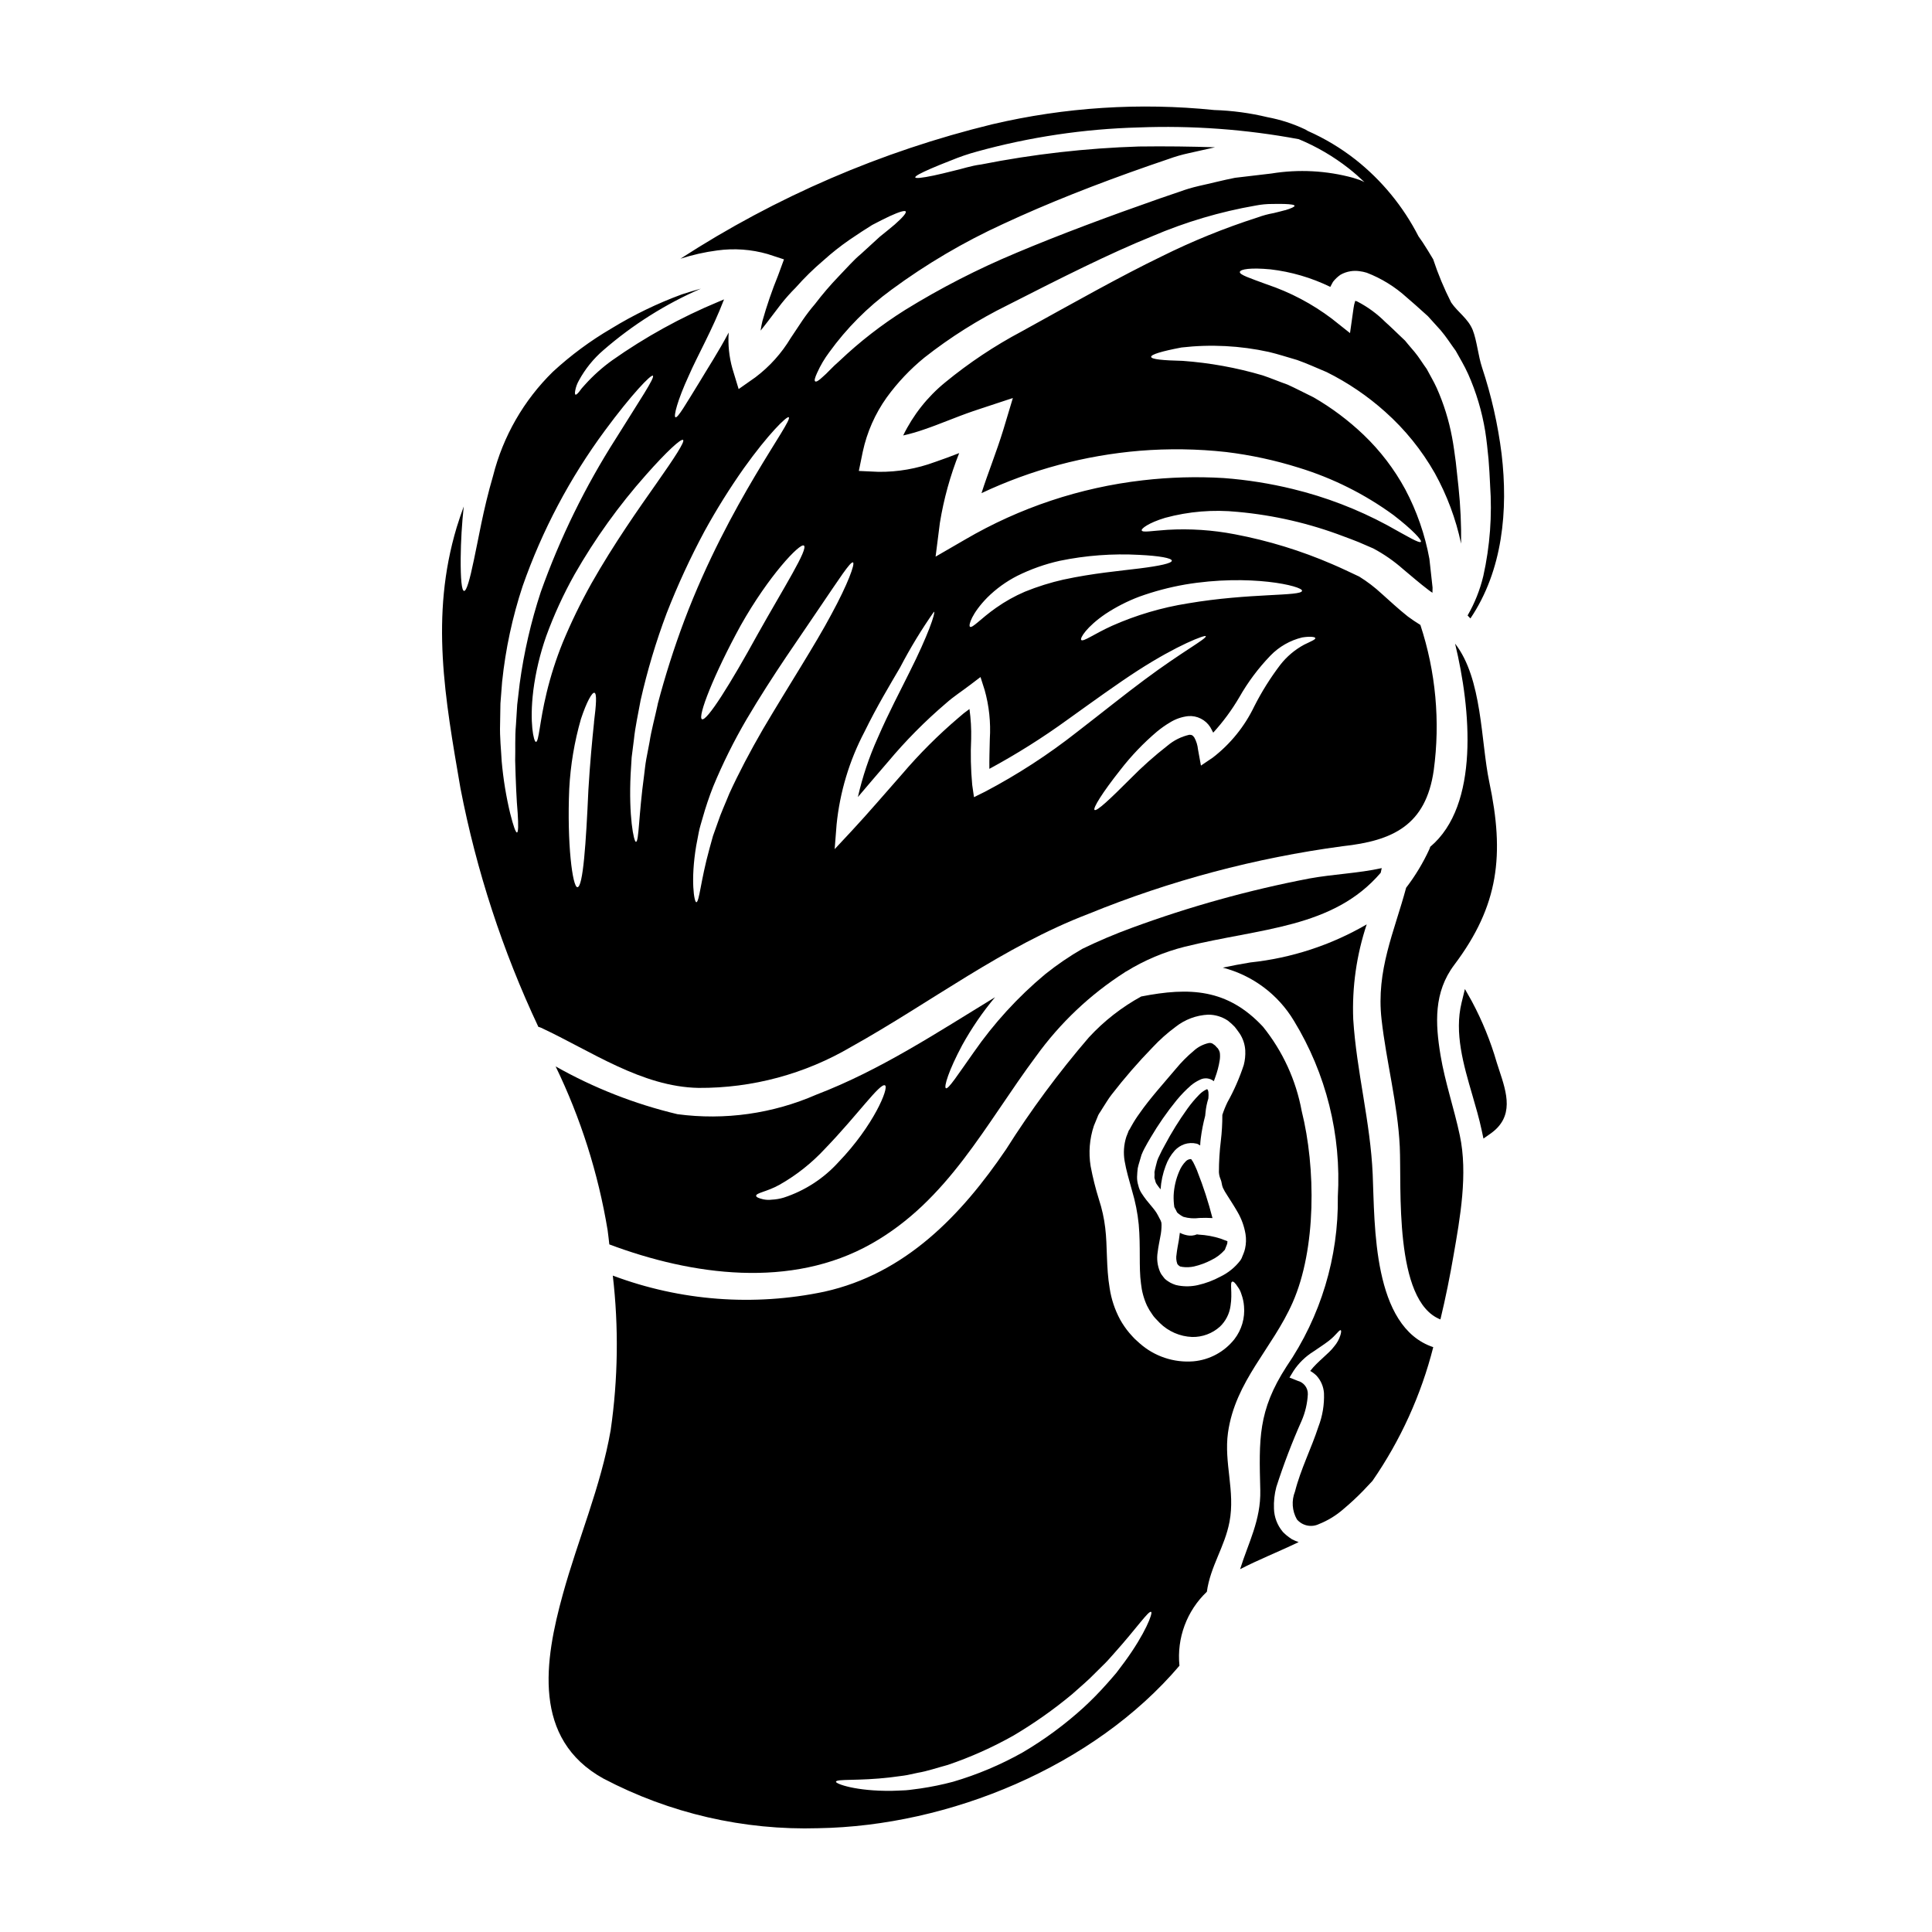 <?xml version="1.0" encoding="UTF-8"?>
<!-- Uploaded to: SVG Repo, www.svgrepo.com, Generator: SVG Repo Mixer Tools -->
<svg fill="#000000" width="800px" height="800px" version="1.1" viewBox="144 144 512 512" xmlns="http://www.w3.org/2000/svg">
 <g>
  <path d="m461.21 471.12c-0.836 0.348-1.758 0.434-2.641 0.242l-0.121-0.031c-0.617-0.129-1.215-0.34-1.773-0.633-0.09 0.691-0.18 1.324-0.27 1.969-0.238 1.32-0.48 2.551-0.602 3.691h0.004c-0.172 0.852-0.109 1.734 0.18 2.551 0.051 0.102 0.121 0.195 0.207 0.27l0.031 0.062 0.031 0.027 0.234 0.18c0.363 0.301 0.422 0.207 0.453 0.207l0.004 0.004c0.137 0.039 0.277 0.07 0.422 0.09 1.008 0.137 2.035 0.094 3.031-0.117 1.629-0.375 3.199-0.961 4.68-1.742 1.312-0.633 2.484-1.52 3.449-2.613l0.059-0.059 0.031-0.059 0.238-0.629c0.117-0.395 0.449-0.961 0.395-1.199h0.004c-0.004-0.133 0.004-0.266 0.027-0.395l-1.832-0.691v-0.004c-1.855-0.59-3.781-0.945-5.731-1.051-0.172-0.004-0.344-0.027-0.512-0.07z"/>
  <path d="m457.86 447.23c1.043-0.352 2.164-0.402 3.238-0.152l0.121 0.031 0.117 0.031c0.25 0.125 0.488 0.266 0.723 0.418 0.031-0.598 0.059-1.199 0.148-1.832 0.258-2.035 0.652-4.047 1.18-6.031 0.031-0.301 0.062-0.57 0.09-0.902v0.004c0.117-1.254 0.371-2.492 0.754-3.691 0.09-1.18 0.117-2.34-0.48-2.551 0.238 0.273-0.031 0.059-0.48 0.395v-0.004c-0.551 0.324-1.059 0.719-1.5 1.184-1.125 1.148-2.16 2.379-3.094 3.688-2.227 3.102-4.242 6.352-6.027 9.727-0.512 0.898-0.992 1.832-1.41 2.754-0.227 0.426-0.418 0.867-0.57 1.324l-0.363 1.379c-0.117 0.543-0.301 1.141-0.359 1.621v-0.004c0.031 0.395 0.031 0.789 0 1.184-0.09 0.395 0.148 0.719 0.207 1.113h0.004c0.07 0.383 0.234 0.742 0.48 1.047 0.238 0.363 0.57 0.789 0.93 1.23h-0.004c0.141-2.137 0.598-4.238 1.355-6.242 0.535-1.504 1.359-2.891 2.43-4.082 0.691-0.738 1.555-1.301 2.512-1.637z"/>
  <path d="m457.61 466.47c1.383 0.402 2.836 0.504 4.258 0.305 1.152-0.051 2.305-0.043 3.453 0.027-1.07-4.191-2.402-8.309-3.992-12.332-0.031-0.062-0.031-0.121-0.059-0.18-0.059-0.148-0.121-0.301-0.18-0.422-0.301-0.688-0.598-1.352-0.902-1.922-0.176-0.273-0.332-0.508-0.48-0.719 0-0.027-0.027-0.027-0.027-0.059-0.543-0.016-1.066 0.199-1.441 0.598-0.734 0.75-1.316 1.637-1.711 2.613-0.887 2.031-1.395 4.207-1.5 6.418-0.031 1.035 0.027 2.07 0.18 3.094 0.27 0.48 0.508 0.93 0.746 1.441h0.004c0.496 0.453 1.055 0.836 1.652 1.137z"/>
  <path d="m369.62 421.4c21.039-11.738 40.148-26.527 62.812-35.203h-0.004c21.617-8.816 44.266-14.848 67.402-17.945 13.266-1.441 22.043-5.512 24.129-20.137 1.75-12.938 0.539-26.102-3.543-38.5-1.18-0.719-2.277-1.473-3.297-2.219-2.613-2.07-4.801-4.141-6.934-6.035h-0.004c-1.84-1.711-3.84-3.238-5.973-4.562-1.199-0.57-2.402-1.137-3.57-1.68-1.168-0.543-2.344-1.078-3.512-1.574h0.004c-8.316-3.602-17-6.269-25.898-7.957-5.883-1.133-11.879-1.531-17.855-1.18-4.231 0.273-6.606 0.789-6.812 0.148-0.18-0.449 1.832-2.012 6.211-3.328 6.25-1.695 12.762-2.231 19.207-1.574 9.605 0.867 19.043 3.047 28.055 6.481 1.289 0.453 2.613 0.992 3.938 1.5 1.289 0.57 2.613 1.141 3.965 1.711 2.828 1.508 5.469 3.34 7.871 5.465 2.309 1.922 4.504 3.84 6.691 5.492 0.355 0.281 0.727 0.543 1.113 0.785 0.027-0.449 0.027-0.898 0.027-1.383-0.273-2.519-0.57-5.07-0.84-7.621v0.004c-1.176-6.422-3.332-12.629-6.391-18.398-2.902-5.352-6.621-10.223-11.02-14.434-4.019-3.836-8.48-7.184-13.293-9.961-2.363-1.141-4.621-2.344-6.871-3.363-2.309-0.812-4.473-1.738-6.633-2.461v0.004c-6.906-2.039-14.008-3.324-21.188-3.844-5.309-0.121-8.266-0.422-8.34-1.051-0.074-0.629 2.789-1.5 8.043-2.492h-0.004c7.734-0.887 15.562-0.488 23.168 1.184 2.402 0.566 4.859 1.379 7.477 2.129 2.555 0.902 5.117 2.07 7.832 3.211h0.004c5.621 2.797 10.84 6.34 15.516 10.531 5.238 4.668 9.68 10.164 13.145 16.266 3.231 5.844 5.578 12.137 6.961 18.668 0.062-5.012-0.164-10.023-0.691-15.008-0.238-2.156-0.48-4.379-0.719-6.633-0.301-2.156-0.57-4.379-0.992-6.57-0.836-4.484-2.195-8.855-4.051-13.023-0.789-1.77-1.797-3.394-2.668-5.074-1.109-1.5-2.07-3.148-3.211-4.5l-1.711-2.012-0.812-0.992-1.078-1.02-2.102-2.012-0.988-0.93-1.023-0.934v0.004c-2.184-2.191-4.691-4.035-7.441-5.457-0.176-0.098-0.371-0.156-0.57-0.184-0.215 0.641-0.367 1.301-0.453 1.969l-0.93 6.574-4.801-3.809c-5.211-3.941-11.027-7.012-17.223-9.094-4.473-1.652-7.293-2.555-7.172-3.301 0.121-0.746 2.879-1.18 8.07-0.691v-0.004c5.527 0.641 10.902 2.215 15.906 4.652 0.238-0.449 0.453-0.898 0.719-1.352v0.004c0.559-0.719 1.223-1.344 1.969-1.863 0.816-0.469 1.711-0.781 2.641-0.93 0.781-0.129 1.578-0.137 2.359-0.027 0.668 0.078 1.328 0.219 1.969 0.418 3.922 1.512 7.523 3.742 10.629 6.574l1.109 0.961 1.141 0.992c0.719 0.656 1.441 1.285 2.191 1.969l1.109 0.992 1.141 1.258c0.746 0.84 1.5 1.68 2.277 2.519 1.473 1.711 2.641 3.602 3.992 5.434 1.082 1.969 2.309 3.965 3.242 6.066l0.004-0.004c2.168 4.863 3.699 9.988 4.559 15.242 0.395 2.519 0.633 4.981 0.875 7.379 0.176 2.281 0.328 4.594 0.418 6.812l-0.004 0.004c0.578 8.105-0.027 16.254-1.797 24.188-0.875 3.66-2.277 7.18-4.16 10.441 0.27 0.273 0.48 0.512 0.746 0.789 8.586-12.727 10.023-28.734 8.266-43.574v-0.004c-0.973-7.805-2.715-15.492-5.191-22.953-1.02-3.094-1.352-7.055-2.461-9.902-1.258-3.078-3.91-4.652-5.711-7.289-1.879-3.695-3.473-7.527-4.773-11.461-0.93-1.574-1.859-3.074-2.789-4.504-0.359-0.539-0.734-1.055-1.098-1.574-4.035-7.894-9.723-14.828-16.68-20.328-3.887-3.047-8.137-5.602-12.656-7.598-0.211-0.145-0.43-0.277-0.656-0.391-3.191-1.512-6.562-2.606-10.031-3.258-4.629-1.113-9.359-1.75-14.121-1.898-19.684-2.019-39.566-0.742-58.832 3.781-29.34 7.156-57.27 19.195-82.617 35.621 3.18-1.023 6.441-1.758 9.754-2.191 4.469-0.617 9.02-0.289 13.355 0.957l4.328 1.414-1.574 4.289c-1.605 3.941-2.988 7.969-4.141 12.066-0.211 0.871-0.363 1.707-0.48 2.519 0.629-0.746 1.227-1.574 1.859-2.363 1.23-1.621 2.434-3.211 3.633-4.769 1.18-1.48 2.441-2.894 3.781-4.231 2.285-2.586 4.75-5.004 7.379-7.234 2.195-1.984 4.516-3.816 6.949-5.496 2.219-1.5 4.199-2.82 5.973-3.902 1.77-0.934 3.328-1.711 4.59-2.309 2.582-1.18 4.055-1.621 4.293-1.262 0.238 0.359-0.789 1.574-2.883 3.426-1.082 0.898-2.402 2.012-3.992 3.269-1.441 1.32-3.121 2.852-4.984 4.562-1.922 1.574-3.75 3.719-5.852 5.879-2.246 2.336-4.359 4.801-6.328 7.383-1.172 1.367-2.269 2.801-3.285 4.285-1.023 1.531-2.074 3.09-3.148 4.723-2.422 4.043-5.602 7.578-9.363 10.414l-4.441 3.121-1.652-5.434c-0.871-3.102-1.207-6.328-0.988-9.539-2.754 5.191-5.582 9.48-7.684 13.023-3.691 5.973-5.789 9.664-6.422 9.422-0.539-0.211 0.512-4.473 3.512-10.984 2.344-5.398 6.297-12.242 9.363-20.254-0.508 0.207-0.988 0.395-1.5 0.629-9.938 4.129-19.387 9.34-28.18 15.543-2.59 1.863-4.973 4-7.113 6.363-0.621 0.648-1.191 1.34-1.711 2.07-0.418 0.48-0.719 0.719-0.871 0.629-0.148-0.09-0.18-0.449-0.059-1.078 0.168-0.926 0.492-1.82 0.961-2.641 1.66-3.062 3.867-5.801 6.512-8.07 7.731-6.719 16.445-12.215 25.84-16.297-1.68 0.449-3.394 0.988-5.074 1.527-6.516 2.398-12.777 5.43-18.695 9.055-5.547 3.246-10.727 7.078-15.453 11.434-7.727 7.562-13.215 17.113-15.863 27.594-2.672 9.121-3.906 16.926-5.074 22.234-1.109 5.371-1.969 8.312-2.609 8.266s-0.934-3.121-0.902-8.613v0.004c0.043-4.606 0.312-9.203 0.812-13.777-0.66 1.832-1.289 3.633-1.863 5.512-7.086 23.617-3.09 45.375 0.992 69.172v-0.004c4.231 21.855 11.164 43.098 20.645 63.234 0.25 0.055 0.488 0.137 0.723 0.238 13.207 6.152 26.68 15.664 41.723 15.938h-0.004c14.242 0.09 28.238-3.68 40.508-10.91zm59.781-83.395c-7.609 5.988-15.746 11.27-24.312 15.781l-2.973 1.473-0.48-3.332h0.004c-0.371-4.043-0.461-8.102-0.27-12.156 0.062-2.633-0.086-5.266-0.453-7.871-1.027 0.719-2.008 1.5-2.938 2.34-5.379 4.578-10.379 9.582-14.957 14.957-4.562 5.164-8.91 10.266-13.293 14.977l-4.535 4.859 0.512-6.543v0.004c0.867-8.578 3.371-16.914 7.383-24.547 3.332-6.809 6.754-12.453 9.484-17.133v-0.004c2.656-5.09 5.644-10.004 8.941-14.703 0.48 0.18-1.574 6.269-6.484 16.023-2.402 4.891-5.512 10.688-8.43 17.438-2.269 5.031-4.031 10.281-5.254 15.664 2.582-3.031 5.191-6.121 7.953-9.305h0.004c4.691-5.617 9.852-10.828 15.422-15.574 2.008-1.797 4.289-3.238 6.391-4.859l2.727-2.07 1.082 3.394 0.004-0.004c1.191 4.231 1.66 8.637 1.383 13.023-0.062 2.754-0.152 5.398-0.121 7.918 7.191-3.887 14.117-8.246 20.738-13.051 6.992-5.012 13.203-9.512 18.543-12.965 10.746-6.93 17.918-9.539 18.066-9.152 0.332 0.656-6.269 4.109-16.355 11.645-5.031 3.734-10.941 8.488-17.781 13.773zm63.168-24.91c0.117 0.363-1.082 0.844-2.941 1.742-2.457 1.324-4.613 3.141-6.332 5.34-2.633 3.457-4.941 7.144-6.906 11.02-2.551 5.316-6.312 9.965-10.98 13.566l-3.148 2.129-0.723-3.969-0.059-0.332v0.004c-0.109-1.098-0.434-2.16-0.961-3.125-0.48-0.629-0.57-0.719-1.32-0.75-2.133 0.48-4.121 1.469-5.793 2.883-3.469 2.699-6.758 5.629-9.84 8.766-5.398 5.398-8.941 8.762-9.512 8.266-0.449-0.449 2.012-4.5 6.871-10.629 2.852-3.688 6.082-7.066 9.633-10.082 1.094-0.91 2.258-1.734 3.481-2.461 1.473-0.918 3.137-1.496 4.863-1.684 1.148-0.09 2.305 0.137 3.332 0.664 1.02 0.512 1.879 1.289 2.492 2.25 0.301 0.512 0.539 0.992 0.789 1.473h-0.004c2.625-2.875 4.941-6.016 6.91-9.375 2.281-4.016 5.059-7.731 8.266-11.059 2.289-2.359 5.203-4.027 8.402-4.801 2.223-0.348 3.406-0.137 3.481 0.16zm-34.637-14.168c17.379-2.945 31.391 0.418 31.121 1.648-0.148 1.5-13.895 0.539-30.25 3.328-6.93 1.098-13.691 3.094-20.105 5.941-4.769 2.16-7.652 4.348-8.164 3.75-0.395-0.48 1.441-3.484 6.391-6.871 2.836-1.875 5.871-3.426 9.055-4.621 3.887-1.395 7.887-2.457 11.957-3.172zm-3.391-6.332c0 0.688-3.269 1.383-8.492 2.039-5.223 0.656-12.484 1.289-20.105 2.945v-0.008c-3.535 0.793-6.996 1.879-10.352 3.242-2.695 1.156-5.262 2.594-7.656 4.289-3.992 2.789-6.297 5.512-6.898 4.984-0.422-0.395 0.508-3.543 4.59-7.715 2.336-2.324 5.019-4.266 7.953-5.762 3.578-1.777 7.356-3.117 11.254-3.988 6.926-1.43 14.004-1.957 21.062-1.574 5.348 0.258 8.648 0.859 8.648 1.551zm30.008-92.891c-0.84 0.238-1.859 0.48-3.09 0.789v-0.008c-1.43 0.258-2.836 0.641-4.199 1.145-8.742 2.801-17.262 6.262-25.48 10.352-10.594 5.117-22.984 12.094-37 19.836-7.199 3.816-13.996 8.344-20.293 13.516-4.691 3.824-8.492 8.629-11.137 14.07 1.859-0.418 3.691-0.945 5.492-1.574 4.113-1.383 8.312-3.238 13.023-4.859 0.812-0.273 1.574-0.512 2.363-0.789l8.191-2.703-2.519 8.375c-1.836 6-4.113 11.551-5.793 16.836 13.195-6.215 27.402-10.02 41.941-11.23 7.625-0.617 15.293-0.508 22.898 0.332 6.543 0.797 13 2.191 19.285 4.168 8.992 2.762 17.461 7 25.059 12.543 5.223 4.023 7.594 6.723 7.262 7.086-0.395 0.48-3.422-1.352-8.941-4.414-7.883-4.238-16.27-7.457-24.969-9.57-6.019-1.473-12.152-2.449-18.336-2.914-7.16-0.434-14.348-0.23-21.473 0.598-16.59 1.906-32.605 7.242-47.023 15.668l-7.871 4.559 1.137-8.941v-0.004c1.027-6.332 2.742-12.535 5.117-18.496-2.098 0.812-4.231 1.621-6.418 2.363v-0.004c-4.785 1.777-9.855 2.664-14.957 2.609l-5.219-0.238 1.047-5.117c1.113-5.164 3.266-10.047 6.332-14.348 2.859-3.941 6.223-7.5 9.996-10.574 6.848-5.387 14.234-10.043 22.043-13.895 14.312-7.293 27.129-13.746 38.352-18.273v-0.004c8.781-3.758 17.969-6.484 27.379-8.117 1.453-0.285 2.934-0.43 4.414-0.422 1.258-0.027 2.34-0.027 3.207 0 1.742 0.062 2.672 0.211 2.703 0.48 0.031 0.266-0.836 0.676-2.519 1.188zm-123.98 43.059v-0.004c0.859-1.914 1.926-3.723 3.184-5.398 4.59-6.356 10.148-11.945 16.473-16.566 9.242-6.812 19.156-12.652 29.594-17.434 11.734-5.465 24.668-10.562 38.711-15.457 1.742-0.598 3.453-1.18 5.164-1.77 1.723-0.629 3.488-1.141 5.281-1.527 2.363-0.512 4.723-1.051 7.023-1.574-6.297-0.207-13.055-0.301-20.109-0.207l-0.004-0.004c-14.07 0.441-28.078 2.035-41.891 4.769-2.672 0.332-5.043 1.18-7.172 1.648-2.102 0.543-3.938 0.961-5.434 1.289-3.031 0.629-4.742 0.812-4.832 0.48-0.09-0.332 1.41-1.141 4.231-2.363 1.414-0.602 3.148-1.324 5.164-2.102l0.004 0.004c2.285-0.953 4.629-1.754 7.019-2.398 13.941-3.844 28.297-5.984 42.75-6.371 14.227-0.547 28.469 0.496 42.461 3.109 4.746 1.969 9.199 4.574 13.242 7.742 1.492 1.18 2.867 2.394 4.168 3.637-0.395-0.184-0.789-0.395-1.18-0.543l-1.836-0.602c-7.051-1.918-14.434-2.309-21.648-1.137-3.148 0.359-6.363 0.746-9.637 1.137-3.211 0.629-6.391 1.473-9.691 2.191l0.004 0.004c-1.703 0.391-3.379 0.891-5.016 1.496-1.707 0.602-3.449 1.18-5.191 1.77-13.562 4.742-26.68 9.633-38.141 14.465v0.004c-10.164 4.242-19.977 9.277-29.352 15.062-6.234 3.91-12.066 8.434-17.402 13.504-1.969 1.68-3.363 3.363-4.473 4.262-1.051 0.992-1.738 1.41-2.012 1.18-0.27-0.227-0.062-0.957 0.535-2.281zm-3.543 45.797c1.289 0.844-5.281 11.102-12.305 23.648-7.055 12.844-13.414 23.051-14.703 22.387-1.199-0.629 3.121-11.809 10.293-24.879 7.434-13.188 15.656-21.828 16.707-21.141zm-75.84 70.84c0.211 3.297 0.18 5.16-0.18 5.219-0.359 0-0.961-1.738-1.766-4.922l-0.004 0.004c-1.109-4.602-1.871-9.273-2.285-13.984-0.148-3-0.539-6.273-0.422-9.812 0.031-1.77 0.062-3.602 0.09-5.465 0.148-1.891 0.301-3.84 0.453-5.82h0.004c0.895-8.605 2.715-17.086 5.43-25.297 5.168-14.758 12.523-28.66 21.812-41.234 7.086-9.605 12.203-14.914 12.699-14.523 0.598 0.48-3.512 6.543-9.727 16.531-8.188 12.801-14.891 26.496-19.988 40.812-2.594 7.894-4.461 16.012-5.578 24.246-0.238 1.922-0.449 3.781-0.656 5.582-0.121 1.801-0.211 3.574-0.332 5.281-0.305 3.394-0.121 6.606-0.211 9.512 0.152 5.797 0.359 10.539 0.66 13.871zm7.652-31.719c-1.859 7.652-2.008 12.934-2.816 12.934-0.57-0.031-1.742-5.043-0.691-13.594l-0.004-0.004c0.633-4.906 1.781-9.734 3.418-14.406 2.062-5.664 4.582-11.152 7.535-16.41 5.387-9.422 11.73-18.258 18.934-26.371 5.492-6.211 9.273-9.664 9.812-9.242 0.539 0.422-2.277 4.723-6.992 11.434-4.711 6.711-11.254 15.934-17.348 26.68h0.004c-2.816 5.039-5.344 10.238-7.559 15.574-1.762 4.356-3.195 8.836-4.297 13.406zm12.594 7.711c-0.48 4.531-1.082 10.863-1.5 17.918-0.629 14.074-1.414 25.809-2.914 25.809-1.289 0-2.789-11.551-2.16-26.109 0.328-6.25 1.367-12.441 3.094-18.457 1.5-4.535 2.941-7.113 3.57-6.961 0.699 0.18 0.473 3.18-0.109 7.801zm16.867-4.723c-0.75 3.512-1.68 6.812-2.16 9.961-0.301 1.574-0.602 3.094-0.871 4.562s-0.395 2.883-0.57 4.231c-1.473 10.805-1.352 17.617-2.16 17.676-0.57 0.059-1.969-6.812-1.41-18.004 0.086-1.414 0.176-2.883 0.27-4.414 0.18-1.5 0.395-3.094 0.602-4.723 0.332-3.301 1.109-6.723 1.77-10.383 1.766-7.832 4.07-15.535 6.898-23.047 2.914-7.461 6.273-14.738 10.062-21.793 3.148-5.731 6.617-11.281 10.383-16.629 6.512-9.121 11.414-13.895 11.914-13.531 1.258 0.93-15.816 22.508-27.641 53.777-2.75 7.316-5.121 14.766-7.109 22.324zm10.234 52.426c-0.543 0.059-1.574-5.731-0.031-14.957 0.207-1.141 0.449-2.344 0.688-3.602 0.238-1.258 0.66-2.492 1.023-3.809 0.789-2.809 1.719-5.574 2.789-8.285 2.531-6.117 5.481-12.051 8.82-17.766 7.113-12.062 14.438-22.238 19.449-29.742 5.07-7.441 8.133-12.246 8.793-11.883 0.57 0.332-1.324 5.641-5.731 13.746-4.293 8.074-11.168 18.637-18.129 30.43-3.449 5.945-6.449 11.676-8.91 17.047-1.078 2.699-2.277 5.25-3.09 7.742-0.422 1.227-0.844 2.402-1.262 3.543-0.328 1.18-0.629 2.281-0.93 3.363-2.367 8.57-2.664 14.184-3.504 14.184z"/>
  <path d="m407.7 408.27c-15.395 9.391-30.398 19.324-47.324 25.809-11.578 5.066-24.324 6.863-36.852 5.191-11.301-2.688-22.168-6.949-32.277-12.664 6.648 13.73 11.285 28.344 13.777 43.391 0.18 1.262 0.305 2.523 0.453 3.781 21.906 8.223 48.195 11.855 69.469-0.18 20.344-11.492 30.16-31.598 43.633-49.695h0.004c6.352-8.816 14.312-16.352 23.465-22.207 0.117-0.102 0.25-0.184 0.395-0.242 4.816-2.973 10.059-5.188 15.547-6.566 20.016-4.953 39.281-4.832 51.914-19.598 0.09-0.422 0.18-0.812 0.27-1.23-6.269 1.383-12.695 1.574-19.203 2.754-15.984 3.066-31.691 7.434-46.965 13.051-4.465 1.629-8.84 3.481-13.117 5.555-3.481 2-6.801 4.266-9.934 6.781-7.211 6.023-13.578 12.988-18.934 20.707-4.168 5.879-6.723 9.871-7.352 9.48-0.57-0.332 0.719-4.68 4.328-11.414 2.488-4.504 5.402-8.758 8.703-12.703zm-41.477 43.688c-3.938 4.352-8.945 7.602-14.523 9.422-1.016 0.305-2.062 0.488-3.121 0.539-0.77 0.102-1.551 0.074-2.309-0.086-1.18-0.273-1.859-0.57-1.891-0.934 0-0.789 2.852-1.078 6.062-2.852v0.004c4.543-2.555 8.66-5.805 12.199-9.637 8.66-8.969 14.613-17.555 15.902-16.773 1.098 0.598-3.016 10.648-12.32 20.316z"/>
  <path d="m541.3 427.57-0.641-1.969c-1.625-5.633-3.84-11.078-6.606-16.246l-1.836-3.258-0.887 3.637c-1.945 8.004 0.496 16.387 2.863 24.492 0.895 3.074 1.824 6.258 2.473 9.32l0.465 2.184 1.828-1.281c6.438-4.496 4.359-10.789 2.34-16.879z"/>
  <path d="m507.78 455.25c-0.598-13.895-4.289-27.309-5.16-41.145-0.336-8.523 0.875-17.039 3.57-25.133-9.445 5.496-19.949 8.934-30.816 10.082-2.461 0.395-4.922 0.875-7.32 1.383l-0.004-0.004c7.887 2.039 14.656 7.094 18.848 14.078 8.539 13.996 12.602 30.266 11.641 46.633 0.211 16.035-4.539 31.746-13.594 44.984-7.621 11.766-7.289 19.324-6.957 32.832 0.176 7.922-3.211 13.984-5.344 20.887 4.801-2.492 10.207-4.621 15.516-7.176h-0.004c-0.605-0.203-1.199-0.453-1.77-0.746-0.48-0.301-0.988-0.691-1.41-1.02l-0.449-0.395-0.211-0.207-0.117-0.117-0.059-0.031-0.211-0.238-0.004-0.004c-1.426-1.707-2.242-3.84-2.309-6.062-0.086-1.953 0.125-3.906 0.629-5.793 1.914-5.957 4.148-11.805 6.691-17.523 0.965-2.223 1.523-4.602 1.652-7.023 0.066-1.672-1.051-3.164-2.672-3.574l-2.188-0.871 1.078-1.77c1.359-2.062 3.152-3.809 5.25-5.117 1.68-1.141 3.004-2.012 4.055-2.82 1.969-1.5 2.852-3.09 3.207-2.82 0.152 0.09 0.121 0.543-0.086 1.258-0.336 1.105-0.898 2.129-1.652 3.004-1.441 1.969-4.348 3.902-6.359 6.512l-0.004-0.004c0.617 0.344 1.18 0.77 1.68 1.266 1.16 1.273 1.852 2.902 1.969 4.621 0.117 3.027-0.379 6.051-1.469 8.883-1.832 5.641-4.723 11.312-6.211 17.191-0.965 2.41-0.777 5.129 0.508 7.387 1.441 1.695 3.852 2.203 5.856 1.23 2.383-0.949 4.582-2.301 6.508-3.996 1.836-1.539 3.59-3.168 5.254-4.887 0.84-0.902 1.648-1.742 2.402-2.551 7.441-10.762 12.898-22.766 16.113-35.445-16.105-5.367-15.477-32.316-16.047-45.758z"/>
  <path d="m525.76 423.68c-1.41-8.492-1.832-16.715 3.633-23.977 11.855-15.742 13.355-29.23 9.273-48.496-2.25-10.742-1.801-27.367-9.055-36.641 4.215 17.375 6.504 42.852-6.578 53.836-0.059 0.207-0.129 0.406-0.215 0.602-1.668 3.641-3.742 7.086-6.18 10.262-3.121 11.645-7.981 21.848-6.516 34.84 1.258 11.254 4.289 22.434 4.832 33.758 0.508 10.598-1.652 40.934 10.773 45.797 1.41-5.852 2.551-11.582 3.453-16.836 1.766-10.086 3.867-21.758 1.68-31.961-1.5-7.078-3.902-14.039-5.102-21.184z"/>
  <path d="m469.43 523.67c1.949-13.715 11.762-22.297 17.133-34.48 6.297-14.258 6.152-35.742 2.402-50.746-1.508-8.207-5.047-15.902-10.293-22.387-9.422-10.082-19.477-10.469-32.23-7.981v-0.004c-5.191 2.844-9.887 6.512-13.895 10.863-8.023 9.336-15.352 19.246-21.926 29.652-11.883 17.496-26.68 32.953-48.164 37.723-18.711 3.938-38.156 2.457-56.059-4.266 1.586 13.633 1.395 27.414-0.57 40.996-2.613 14.977-8.66 28.898-12.668 43.453-4.859 17.555-8.191 38.352 10.773 48.859l0.004-0.004c17.527 9.211 37.137 13.738 56.93 13.145 34.688-0.57 72.953-16.297 95.699-43.062-0.742-7.305 1.938-14.543 7.262-19.598 0.961-6.84 4.723-11.809 6.004-18.543 1.547-8.137-1.516-15.605-0.402-23.621zm-27.371 60.711c-0.688 0.934-1.441 1.895-2.188 2.914-0.812 0.988-1.711 1.969-2.582 2.973v-0.004c-1.934 2.184-3.977 4.266-6.121 6.242-4.949 4.504-10.352 8.488-16.117 11.883-5.852 3.297-12.059 5.914-18.5 7.801-2.836 0.754-5.711 1.344-8.613 1.773-1.352 0.148-2.672 0.395-3.938 0.48-1.262 0.086-2.492 0.09-3.66 0.148-9.543 0.121-14.855-1.863-14.797-2.402 0.031-0.84 5.852-0.148 14.523-1.18 1.109-0.148 2.25-0.301 3.453-0.453 1.199-0.152 2.402-0.508 3.691-0.746 2.551-0.422 5.191-1.352 8.016-2.102v-0.004c6-2.039 11.797-4.633 17.32-7.742 5.465-3.231 10.664-6.891 15.543-10.953 2.191-1.969 4.352-3.75 6.152-5.641 0.934-0.934 1.832-1.801 2.699-2.672 0.871-0.871 1.594-1.77 2.344-2.582 5.973-6.66 9.094-11.344 9.785-10.949 0.492 0.277-1.52 5.711-7.012 13.215zm18.215-79.613v-0.004c-5.199 0.414-10.348-1.309-14.25-4.769l-1.262-1.141c-0.395-0.363-0.961-1.051-1.441-1.574h-0.004c-0.945-1.117-1.777-2.324-2.484-3.602-1.387-2.578-2.32-5.371-2.758-8.266-0.961-5.672-0.57-11.102-1.18-16.023-0.301-2.543-0.855-5.047-1.652-7.481-0.914-2.914-1.652-5.879-2.219-8.879-0.578-3.578-0.281-7.246 0.867-10.684l1.023-2.488 0.059-0.152 0.027-0.086 0.211-0.395 0.148-0.238 0.301-0.449 0.539-0.871c0.789-1.18 1.414-2.344 2.402-3.602 3.375-4.363 6.992-8.535 10.836-12.488 1.859-1.996 3.902-3.82 6.098-5.441 2.477-1.957 5.504-3.094 8.66-3.242 1.848 0 3.652 0.547 5.191 1.574 0.648 0.504 1.262 1.055 1.828 1.652 0.48 0.57 0.871 1.18 1.289 1.738h0.004c0.887 1.344 1.406 2.898 1.5 4.504 0.066 1.301-0.066 2.606-0.395 3.867-1.121 3.426-2.57 6.731-4.328 9.879-0.527 1.086-0.98 2.207-1.352 3.356 0.008 2.289-0.125 4.574-0.395 6.844-0.34 2.769-0.512 5.555-0.512 8.34 0.039 0.656 0.191 1.297 0.453 1.895 0.332 0.746 0.27 1.469 0.598 2.219 0.32 0.68 0.691 1.328 1.113 1.949 0.871 1.383 1.863 2.883 2.789 4.504 1.051 1.805 1.762 3.789 2.102 5.852 0.199 1.266 0.156 2.559-0.121 3.812-0.105 0.484-0.254 0.957-0.449 1.41l-0.27 0.656-0.121 0.301v0.031l-0.18 0.363v0.027l-0.027 0.031-0.09 0.117-0.121 0.211-0.004 0.004c-1.398 1.824-3.207 3.293-5.281 4.289-1.887 1.02-3.906 1.777-6 2.25-1.668 0.375-3.391 0.414-5.07 0.121-0.531-0.074-1.047-0.227-1.531-0.449-0.465-0.191-0.91-0.434-1.32-0.723l-0.422-0.301-0.273-0.238-0.09-0.062-0.117-0.148-0.273-0.332h0.004c-0.363-0.414-0.668-0.875-0.898-1.375-0.711-1.656-0.93-3.481-0.629-5.258 0.176-1.5 0.477-2.789 0.688-4.019v0.004c0.227-1.059 0.34-2.133 0.332-3.215-0.004-0.141-0.016-0.281-0.031-0.418 0.059 0-0.117-0.449-0.207-0.719-0.18-0.359-0.48-0.871-0.691-1.32-0.93-1.863-2.641-3.211-4.289-5.793l-0.004-0.004c-0.445-0.652-0.758-1.387-0.93-2.16-0.242-0.746-0.352-1.527-0.332-2.309 0.031-0.789 0.09-1.574 0.18-2.277l0.004-0.004c0.117-0.566 0.27-1.129 0.449-1.68l0.539-1.832c0.273-0.691 0.512-1.18 0.789-1.711 0.543-1.02 1.082-1.969 1.652-2.91l-0.004 0.004c2.039-3.461 4.336-6.762 6.875-9.879 1.152-1.398 2.414-2.703 3.777-3.898 0.715-0.605 1.512-1.109 2.363-1.5 1.199-0.637 2.66-0.496 3.719 0.359 0.09-0.301 0.211-0.598 0.332-0.898h-0.004c0.57-1.516 0.984-3.086 1.234-4.684 0.102-0.652 0.109-1.312 0.027-1.969-0.043-0.164-0.09-0.324-0.148-0.48-0.09-0.211-0.48-0.871-0.48-0.75l-0.66-0.719c-0.238-0.117-0.418-0.332-0.629-0.449l-0.004-0.004c-0.32-0.172-0.695-0.223-1.051-0.148-1.492 0.336-2.871 1.059-3.992 2.098-1.688 1.414-3.246 2.984-4.648 4.684-3.184 3.777-6.934 7.918-9.637 11.809h0.004c-0.789 1.074-1.512 2.199-2.16 3.363l-0.508 0.918-0.301 0.449v0.09l-0.57 1.441c-0.656 2.066-0.812 4.258-0.449 6.394 0.395 2.363 1.18 5.07 1.969 7.871 0.875 2.918 1.469 5.91 1.77 8.941 0.539 6.035 0 11.316 0.598 15.664v0.004c0.207 2.012 0.738 3.977 1.574 5.82 0.391 0.809 0.852 1.582 1.379 2.309 0.238 0.375 0.512 0.727 0.812 1.051l1.18 1.23v0.004c2.301 2.285 5.375 3.625 8.617 3.75 2.707 0.055 5.336-0.922 7.352-2.731 1.539-1.465 2.531-3.41 2.816-5.512 0.57-3.543-0.27-6.297 0.48-6.422 0.305-0.086 0.789 0.363 1.414 1.355v-0.004c0.449 0.59 0.781 1.258 0.988 1.969 0.375 1.023 0.609 2.094 0.691 3.18 0.289 3.137-0.621 6.269-2.551 8.762-2.66 3.356-6.582 5.473-10.848 5.856z"/>
 </g>
</svg>